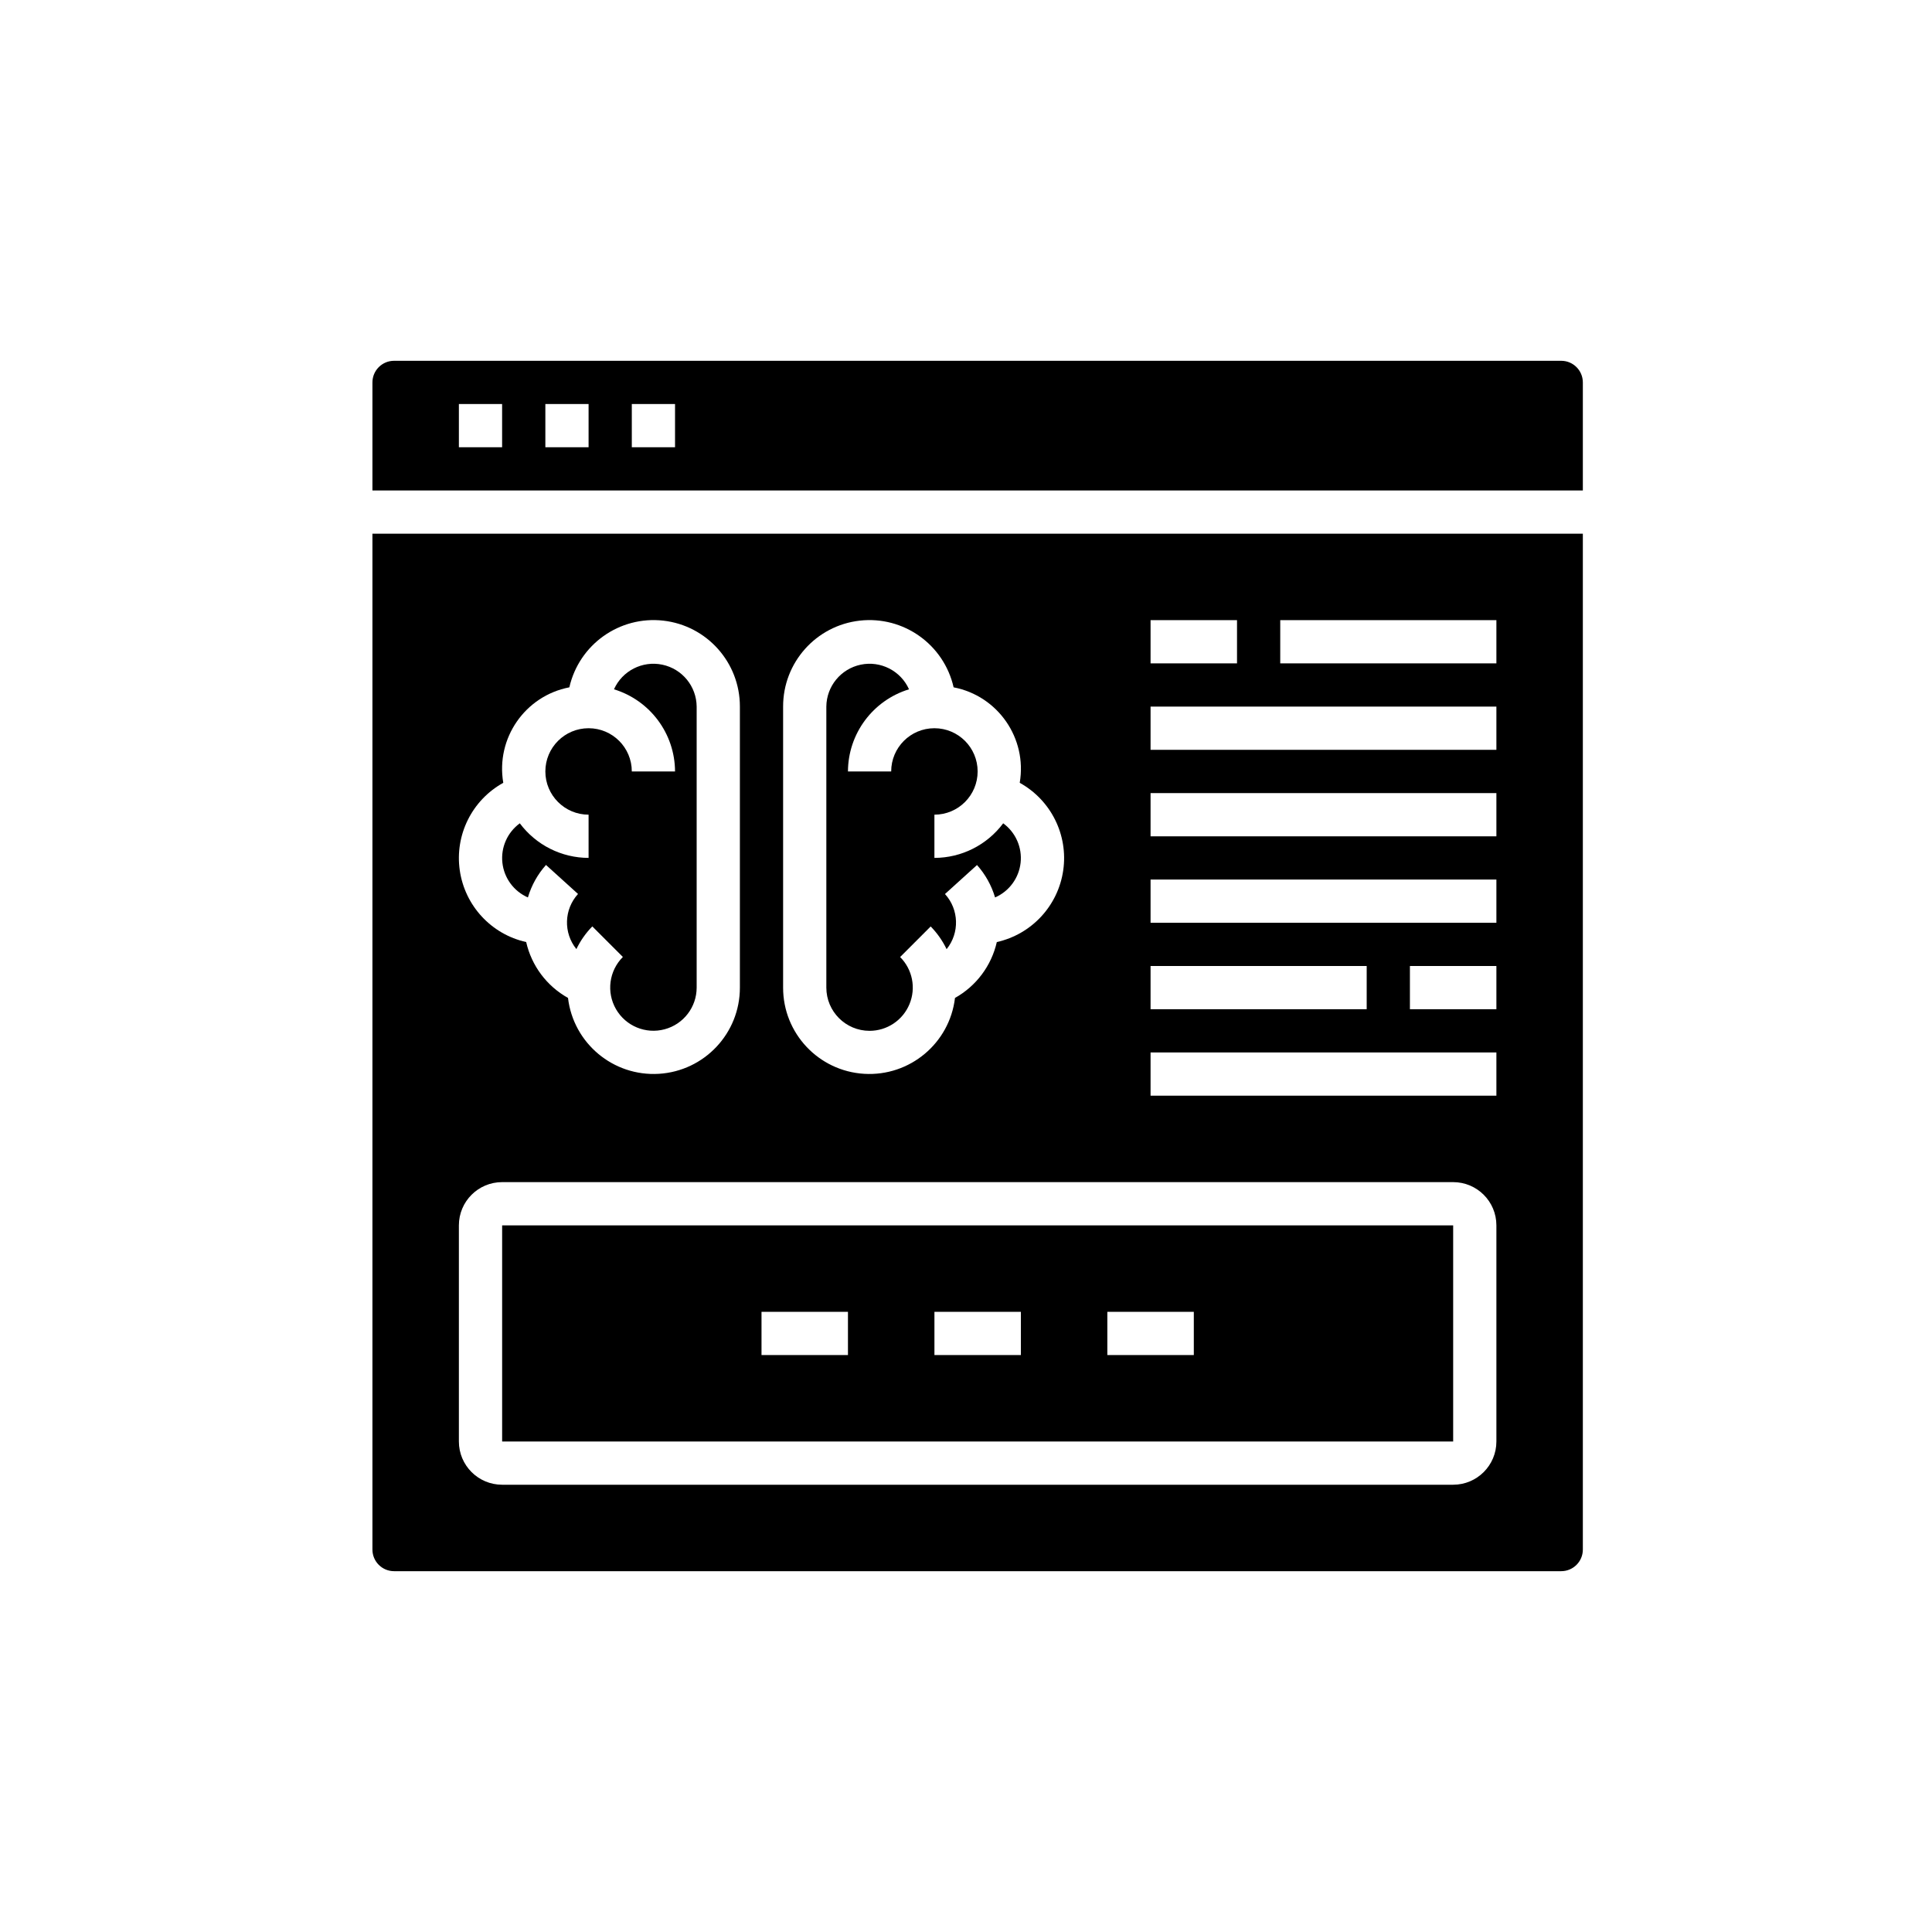 <svg width="83" height="83" viewBox="0 0 83 83" fill="none" xmlns="http://www.w3.org/2000/svg">
<path d="M32.053 15.523C31.803 15.523 32.712 15.523 18.073 15.523C17.516 15.523 16.777 14.841 24.893 20.922L32.053 15.523Z" fill="black"/>
<path d="M33.985 26.89C33.985 17.013 34.042 17.547 33.848 17.047C24.824 23.81 25.426 23.48 24.892 23.48C24.358 23.48 24.892 23.753 15.935 17.047C15.799 17.558 15.799 17.07 15.799 26.89C15.799 27.493 16.038 28.071 16.465 28.497C16.891 28.924 17.469 29.163 18.072 29.163H31.712C32.315 29.163 32.893 28.924 33.319 28.497C33.745 28.071 33.985 27.493 33.985 26.89Z" fill="black"/>
<path d="M57.855 23.922L60.992 22.342L57.855 20.773V23.922Z" fill="black"/>
<path d="M65.811 15.523H52.172C51.569 15.523 50.991 15.763 50.564 16.189C50.138 16.616 49.898 17.194 49.898 17.797V26.89C49.898 27.493 50.138 28.071 50.564 28.497C50.991 28.923 51.569 29.163 52.172 29.163H65.811C66.414 29.163 66.992 28.923 67.419 28.497C67.845 28.071 68.084 27.493 68.084 26.89V17.797C68.084 17.194 67.845 16.616 67.419 16.189C66.992 15.763 66.414 15.523 65.811 15.523ZM62.015 24.378C58.605 26.06 58.605 26.185 57.855 26.185C57.252 26.185 56.674 25.945 56.247 25.519C55.821 25.093 55.582 24.515 55.582 23.912C55.582 21.138 55.263 19.706 56.718 18.842C58.173 17.979 59.117 18.842 62.072 20.309C62.447 20.502 62.762 20.797 62.979 21.16C63.197 21.522 63.309 21.938 63.303 22.361C63.297 22.784 63.173 23.196 62.946 23.552C62.718 23.909 62.396 24.195 62.015 24.378Z" fill="black"/>
<path d="M58.992 60.988C60.248 60.988 61.265 59.97 61.265 58.715C61.265 57.459 60.248 56.441 58.992 56.441C57.736 56.441 56.719 57.459 56.719 58.715C56.719 59.97 57.736 60.988 58.992 60.988Z" fill="black"/>
<path d="M67.027 56.441C66.817 56.442 66.612 56.38 66.437 56.264C66.262 56.148 66.126 55.983 66.046 55.789C65.965 55.595 65.944 55.382 65.986 55.176C66.027 54.97 66.128 54.782 66.277 54.634C66.474 54.436 66.584 54.168 66.584 53.889C66.584 53.61 66.474 53.343 66.277 53.145L64.561 51.428C64.464 51.328 64.349 51.249 64.221 51.194C64.093 51.14 63.955 51.112 63.816 51.112C63.677 51.112 63.54 51.14 63.412 51.194C63.284 51.249 63.168 51.328 63.072 51.428C62.924 51.577 62.735 51.679 62.529 51.72C62.324 51.761 62.11 51.74 61.916 51.66C61.723 51.579 61.557 51.443 61.441 51.268C61.325 51.093 61.264 50.888 61.265 50.678C61.265 50.398 61.153 50.129 60.955 49.931C60.757 49.733 60.488 49.621 60.208 49.621H57.775C57.495 49.621 57.226 49.733 57.028 49.931C56.83 50.129 56.718 50.398 56.718 50.678C56.719 50.888 56.658 51.093 56.542 51.268C56.426 51.443 56.26 51.579 56.066 51.66C55.873 51.74 55.659 51.761 55.453 51.72C55.248 51.679 55.059 51.577 54.911 51.428C54.815 51.328 54.699 51.249 54.571 51.194C54.443 51.14 54.305 51.112 54.166 51.112C54.028 51.112 53.89 51.14 53.762 51.194C53.634 51.249 53.518 51.328 53.422 51.428L51.706 53.145C51.607 53.242 51.529 53.358 51.475 53.486C51.422 53.613 51.394 53.751 51.394 53.889C51.394 54.028 51.422 54.165 51.475 54.293C51.529 54.42 51.607 54.536 51.706 54.634C51.849 54.783 51.946 54.972 51.984 55.176C52.022 55.38 52 55.591 51.921 55.782C51.841 55.974 51.708 56.138 51.536 56.255C51.365 56.372 51.163 56.437 50.956 56.441C50.675 56.441 50.406 56.552 50.208 56.75C50.01 56.949 49.898 57.218 49.898 57.498V59.93C49.898 60.211 50.01 60.48 50.208 60.678C50.406 60.876 50.675 60.987 50.956 60.987C51.165 60.986 51.371 61.048 51.546 61.164C51.721 61.28 51.857 61.445 51.937 61.639C52.018 61.833 52.039 62.046 51.997 62.252C51.956 62.458 51.855 62.647 51.706 62.795C51.606 62.891 51.526 63.007 51.472 63.135C51.417 63.263 51.389 63.4 51.389 63.539C51.389 63.678 51.417 63.816 51.472 63.944C51.526 64.071 51.606 64.187 51.706 64.284L53.422 66C53.518 66.1 53.634 66.179 53.762 66.234C53.89 66.288 54.028 66.316 54.166 66.316C54.305 66.316 54.443 66.288 54.571 66.234C54.699 66.179 54.815 66.1 54.911 66C55.059 65.851 55.248 65.749 55.453 65.708C55.659 65.667 55.873 65.688 56.066 65.768C56.26 65.849 56.426 65.985 56.542 66.16C56.658 66.335 56.719 66.54 56.718 66.75C56.718 67.03 56.83 67.299 57.028 67.498C57.226 67.696 57.495 67.807 57.775 67.807H60.208C60.488 67.807 60.757 67.696 60.955 67.498C61.153 67.299 61.265 67.03 61.265 66.75C61.264 66.54 61.325 66.335 61.441 66.16C61.557 65.985 61.723 65.849 61.916 65.768C62.11 65.688 62.324 65.667 62.529 65.708C62.735 65.749 62.924 65.851 63.072 66C63.168 66.1 63.284 66.179 63.412 66.234C63.54 66.288 63.677 66.316 63.816 66.316C63.955 66.316 64.093 66.288 64.221 66.234C64.349 66.179 64.464 66.1 64.561 66L66.277 64.284C66.377 64.187 66.457 64.071 66.511 63.944C66.566 63.816 66.594 63.678 66.594 63.539C66.594 63.4 66.566 63.263 66.511 63.135C66.457 63.007 66.377 62.891 66.277 62.795C66.128 62.647 66.027 62.458 65.986 62.252C65.944 62.046 65.965 61.833 66.046 61.639C66.126 61.445 66.262 61.28 66.437 61.164C66.612 61.048 66.817 60.986 67.027 60.987C67.308 60.987 67.577 60.876 67.775 60.678C67.973 60.48 68.084 60.211 68.084 59.93V57.498C68.084 57.218 67.973 56.949 67.775 56.75C67.577 56.552 67.308 56.441 67.027 56.441ZM58.991 63.261C58.092 63.261 57.213 62.994 56.465 62.494C55.718 61.995 55.135 61.285 54.791 60.454C54.447 59.623 54.357 58.709 54.532 57.827C54.708 56.945 55.141 56.135 55.777 55.499C56.412 54.863 57.222 54.43 58.105 54.255C58.986 54.08 59.901 54.17 60.731 54.514C61.562 54.858 62.272 55.441 62.772 56.188C63.271 56.936 63.538 57.815 63.538 58.714C63.538 59.92 63.059 61.076 62.206 61.929C61.354 62.782 60.197 63.261 58.991 63.261Z" fill="black"/>
<path d="M23.097 50.27L19.073 54.282C18.435 54.921 18.076 55.788 18.076 56.691C18.076 57.595 18.435 58.462 19.073 59.101L22.29 62.318C22.929 62.956 23.796 63.315 24.7 63.315C25.603 63.315 26.47 62.956 27.109 62.318L31.133 58.306L23.097 50.27Z" fill="black"/>
<path d="M31.928 60.715L28.723 63.931L31.928 67.137C32.365 67.495 32.919 67.677 33.483 67.648C34.047 67.62 34.58 67.382 34.978 66.983C35.377 66.583 35.612 66.049 35.639 65.485C35.665 64.921 35.481 64.367 35.122 63.931L31.928 60.715Z" fill="black"/>
<path d="M24.416 48.373L33.02 56.977L47.205 50.259L31.134 34.188L24.416 48.373Z" fill="black"/>
<path d="M37.986 37.835L43.556 43.404C43.763 42.633 43.763 41.821 43.556 41.05C43.35 40.279 42.944 39.576 42.38 39.011C41.815 38.447 41.112 38.041 40.341 37.834C39.569 37.628 38.757 37.628 37.986 37.835Z" fill="black"/>
<path d="M45.591 36.937C46.216 36.937 46.239 36.755 48.807 34.187C49.021 33.974 49.142 33.685 49.143 33.383C49.144 33.082 49.026 32.792 48.813 32.578C48.601 32.364 48.312 32.243 48.01 32.242C47.709 32.241 47.419 32.36 47.205 32.572L44.795 34.982C44.632 35.14 44.519 35.343 44.472 35.565C44.425 35.787 44.446 36.019 44.531 36.229C44.617 36.439 44.764 36.619 44.952 36.745C45.141 36.872 45.364 36.938 45.591 36.937Z" fill="black"/>
<path d="M41.941 33.709V30.299C41.941 29.997 41.822 29.708 41.608 29.495C41.395 29.282 41.106 29.162 40.805 29.162C40.503 29.162 40.214 29.282 40.001 29.495C39.788 29.708 39.668 29.997 39.668 30.299V33.709C39.668 34.01 39.788 34.299 40.001 34.512C40.214 34.725 40.503 34.845 40.805 34.845C41.106 34.845 41.395 34.725 41.608 34.512C41.822 34.299 41.941 34.01 41.941 33.709Z" fill="black"/>
<path d="M51.035 39.391H47.625C47.324 39.391 47.034 39.51 46.821 39.724C46.608 39.937 46.488 40.226 46.488 40.527C46.488 40.829 46.608 41.118 46.821 41.331C47.034 41.544 47.324 41.664 47.625 41.664H51.035C51.336 41.664 51.625 41.544 51.839 41.331C52.052 41.118 52.171 40.829 52.171 40.527C52.171 40.226 52.052 39.937 51.839 39.724C51.625 39.51 51.336 39.391 51.035 39.391Z" fill="black"/>
<g filter="url(#filter0_d_6435_2433)">
<rect x="1.834" y="1.5" width="80" height="80" rx="8" fill="white" shape-rendering="crispEdges"/>
<g clip-path="url(#clip0_6435_2433)">
<path d="M16 21.071H68V16.429C68 15.916 67.584 15.5 67.071 15.5H16.929C16.416 15.5 16 15.916 16 16.429V21.071ZM27.143 17.357H29V19.214H27.143V17.357ZM23.429 17.357H25.286V19.214H23.429V17.357ZM19.714 17.357H21.571V19.214H19.714V17.357Z" fill="black"/>
<path d="M37.357 44.285C38.108 44.285 38.785 43.832 39.072 43.138C39.36 42.444 39.201 41.646 38.67 41.115L39.983 39.801C40.263 40.088 40.494 40.417 40.667 40.777C41.231 40.078 41.202 39.072 40.597 38.408L41.973 37.162C42.331 37.563 42.596 38.039 42.749 38.555C43.356 38.29 43.774 37.721 43.846 37.063C43.918 36.406 43.632 35.76 43.098 35.37C42.401 36.303 41.307 36.854 40.143 36.856V34.999C41.169 34.999 42 34.167 42 33.142C42 32.116 41.169 31.285 40.143 31.285C39.117 31.285 38.286 32.116 38.286 33.142H36.429C36.435 31.518 37.499 30.088 39.052 29.613C38.695 28.817 37.831 28.376 36.977 28.555C36.123 28.734 35.508 29.483 35.5 30.356V42.428C35.5 43.453 36.331 44.285 37.357 44.285Z" fill="black"/>
<path d="M22.68 38.552C22.833 38.036 23.098 37.56 23.456 37.159L24.832 38.405C24.227 39.069 24.198 40.075 24.762 40.774C24.935 40.414 25.166 40.084 25.446 39.799L26.759 41.112C26.165 41.706 26.043 42.625 26.463 43.353C26.883 44.081 27.739 44.436 28.551 44.219C29.363 44.003 29.928 43.268 29.929 42.428V30.356C29.921 29.483 29.307 28.734 28.452 28.555C27.598 28.376 26.734 28.817 26.377 29.613C27.93 30.088 28.994 31.518 29 33.142H27.143C27.143 32.116 26.312 31.285 25.286 31.285C24.261 31.285 23.429 32.116 23.429 33.142C23.429 34.167 24.261 34.999 25.286 34.999V36.856C24.122 36.854 23.028 36.303 22.331 35.37C21.797 35.76 21.511 36.406 21.583 37.063C21.655 37.721 22.073 38.29 22.68 38.555V38.552Z" fill="black"/>
<path d="M16.929 67.499H67.071C67.584 67.499 68 67.083 68 66.571V22.928H16V66.571C16 67.083 16.416 67.499 16.929 67.499ZM64.286 43.356H60.571V41.499H64.286V43.356ZM55 26.642H64.286V28.499H55V26.642ZM49.429 26.642H53.143V28.499H49.429V26.642ZM49.429 30.356H64.286V32.213H49.429V30.356ZM49.429 34.071H64.286V35.928H49.429V34.071ZM49.429 37.785H64.286V39.642H49.429V37.785ZM49.429 41.499H58.714V43.356H49.429V41.499ZM49.429 45.213H64.286V47.071H49.429V45.213ZM33.643 30.356C33.639 28.466 35.057 26.875 36.935 26.663C38.813 26.451 40.55 27.685 40.968 29.528C42.873 29.895 44.135 31.718 43.808 33.63C45.152 34.374 45.896 35.871 45.677 37.39C45.458 38.911 44.322 40.137 42.824 40.471C42.592 41.49 41.939 42.362 41.027 42.872C40.795 44.82 39.084 46.249 37.126 46.132C35.167 46.014 33.64 44.39 33.643 42.428V30.356ZM21.621 33.63C21.294 31.718 22.555 29.895 24.46 29.528C24.879 27.685 26.616 26.451 28.494 26.663C30.372 26.875 31.79 28.466 31.786 30.356V42.428C31.789 44.39 30.261 46.014 28.303 46.132C26.344 46.249 24.634 44.82 24.402 42.872C23.49 42.362 22.836 41.49 22.605 40.471C21.106 40.137 19.971 38.911 19.752 37.39C19.533 35.871 20.277 34.374 21.621 33.63ZM19.714 52.642C19.714 51.616 20.546 50.785 21.571 50.785H62.429C63.454 50.785 64.286 51.616 64.286 52.642V61.928C64.286 62.953 63.454 63.785 62.429 63.785H21.571C20.546 63.785 19.714 62.953 19.714 61.928V52.642Z" fill="black"/>
<path d="M62.429 52.643H21.572V61.928H62.429V52.643ZM36.429 58.214H32.715V56.357H36.429V58.214ZM43.858 58.214H40.144V56.357H43.858V58.214ZM51.287 58.214H47.572V56.357H51.287V58.214Z" fill="black"/>
</g>
</g>
<defs>
<filter id="filter0_d_6435_2433" x="0.834" y="0.5" width="82" height="82" filterUnits="userSpaceOnUse" color-interpolation-filters="sRGB">
<feFlood flood-opacity="0" result="BackgroundImageFix"/>
<feColorMatrix in="SourceAlpha" type="matrix" values="0 0 0 0 0 0 0 0 0 0 0 0 0 0 0 0 0 0 127 0" result="hardAlpha"/>
<feOffset/>
<feGaussianBlur stdDeviation="0.5"/>
<feComposite in2="hardAlpha" operator="out"/>
<feColorMatrix type="matrix" values="0 0 0 0 0 0 0 0 0 0 0 0 0 0 0 0 0 0 0.25 0"/>
<feBlend mode="normal" in2="BackgroundImageFix" result="effect1_dropShadow_6435_2433"/>
<feBlend mode="normal" in="SourceGraphic" in2="effect1_dropShadow_6435_2433" result="shape"/>
</filter>
<clipPath id="clip0_6435_2433">
<rect width="52" height="52" fill="white" transform="translate(16 15.5)"/>
</clipPath>
</defs>
</svg>
